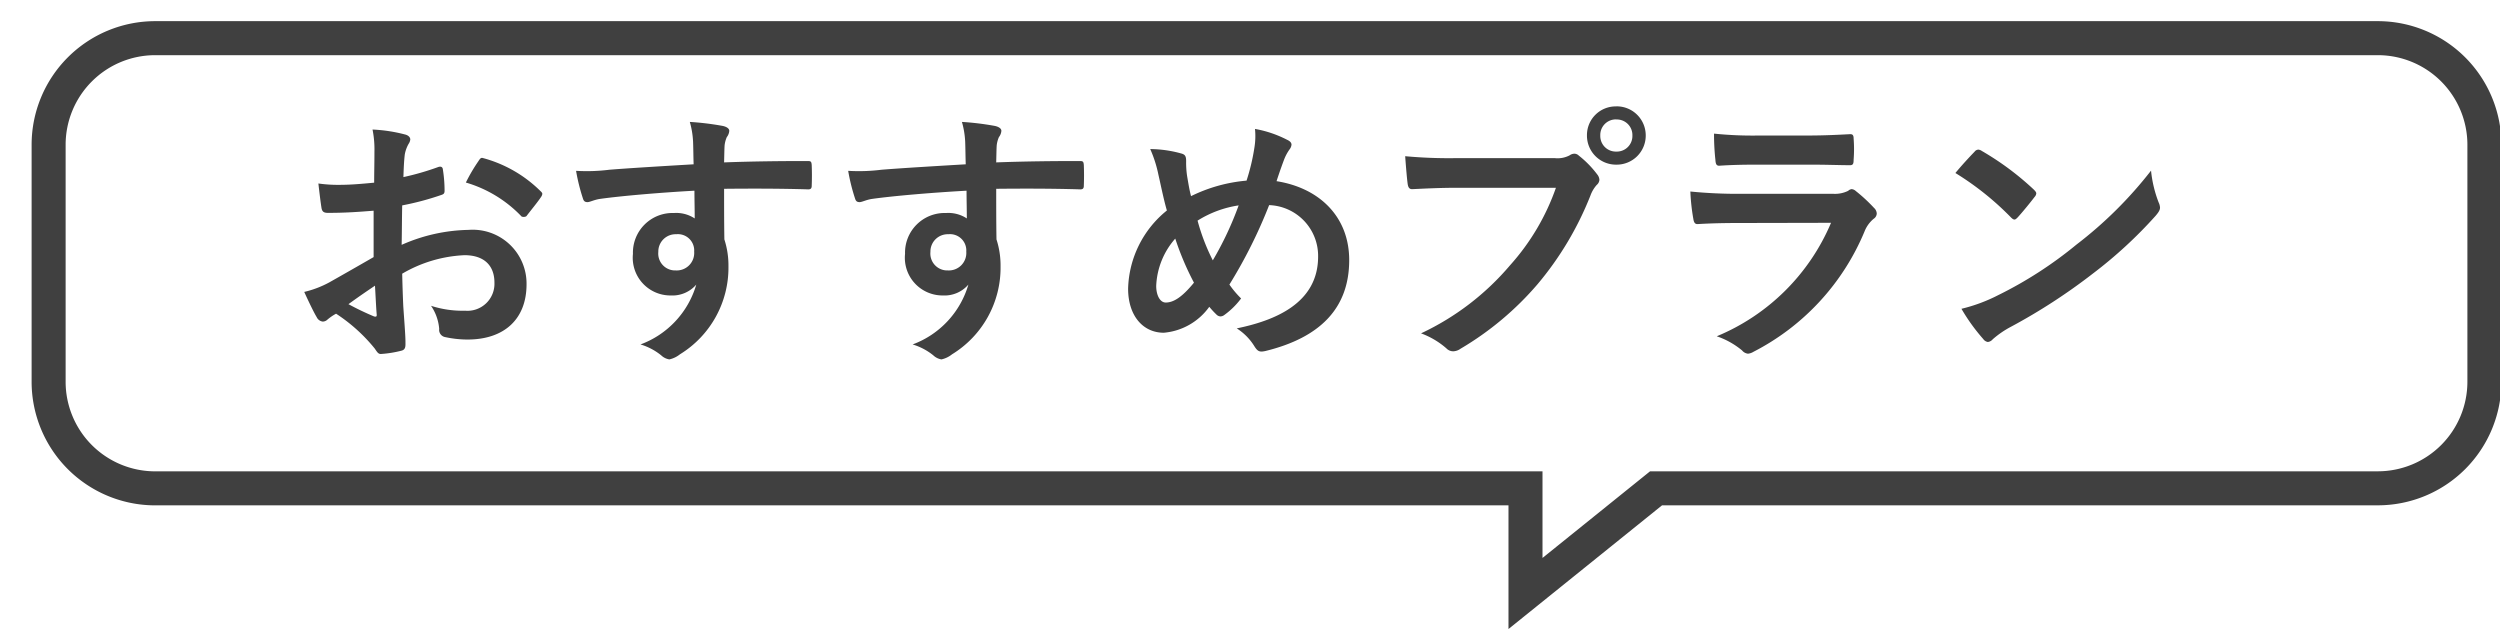 <svg xmlns="http://www.w3.org/2000/svg" xmlns:xlink="http://www.w3.org/1999/xlink" width="147" height="37" viewBox="0 0 147 37">
  <defs>
    <filter id="合体_1" x="0.86" y="0.244" width="146.223" height="36.742" filterUnits="userSpaceOnUse">
      <feOffset dx="1" dy="1" input="SourceAlpha"/>
      <feGaussianBlur result="blur"/>
      <feFlood flood-opacity="0.161"/>
      <feComposite operator="in" in2="blur"/>
      <feComposite in="SourceGraphic"/>
    </filter>
    <clipPath id="clip-アートボード_2">
      <rect width="147" height="37"/>
    </clipPath>
  </defs>
  <g id="アートボード_2" data-name="アートボード – 2" clip-path="url(#clip-アートボード_2)">
    <g id="グループ_6118" data-name="グループ 6118" transform="translate(-857 -2345)">
      <g id="グループ_29" data-name="グループ 29" transform="translate(858.859 2346.244)">
        <g transform="matrix(1, 0, 0, 1, -1.86, -1.24)" filter="url(#合体_1)">
          <path id="合体_1-2" data-name="合体 1" d="M86.84,26.471H6.269A6.269,6.269,0,0,1,0,20.2V6.269A6.269,6.269,0,0,1,6.269,0H136.955a6.27,6.27,0,0,1,6.269,6.269V20.2a6.27,6.27,0,0,1-6.269,6.269H94.517L86.84,32.653Z" transform="translate(1.86 1.24)" fill="#fff" stroke="#404040" stroke-width="2"/>
        </g>
      </g>
      <path id="パス_6379" data-name="パス 6379" d="M-50.864-5.024c-1.168.672-1.92,1.1-2.608,1.488a5.908,5.908,0,0,1-1.472.56c.24.528.56,1.2.736,1.488a.449.449,0,0,0,.352.256.4.4,0,0,0,.272-.112,2.9,2.9,0,0,1,.512-.352A9.838,9.838,0,0,1-50.8.352c.144.208.208.336.384.32A6.5,6.5,0,0,0-49.232.48c.272-.064.24-.3.24-.528,0-.368-.08-1.376-.128-2.08-.032-.7-.048-1.248-.064-1.92A7.913,7.913,0,0,1-45.52-5.136c1.12,0,1.76.576,1.76,1.616a1.588,1.588,0,0,1-1.728,1.648,5.968,5.968,0,0,1-2-.288,2.8,2.8,0,0,1,.48,1.36.429.429,0,0,0,.352.48,6.2,6.2,0,0,0,1.312.144c2.16,0,3.472-1.2,3.472-3.248a3.167,3.167,0,0,0-3.408-3.2,10.1,10.1,0,0,0-3.936.88c.016-.768.016-1.552.032-2.32A16.308,16.308,0,0,0-46.9-8.672c.16-.048.208-.1.208-.256a8.042,8.042,0,0,0-.1-1.248c-.016-.16-.128-.192-.272-.144a15.689,15.689,0,0,1-2.048.592c.016-.512.032-.912.08-1.328a1.958,1.958,0,0,1,.224-.624.567.567,0,0,0,.1-.256c0-.144-.128-.256-.32-.3a9.068,9.068,0,0,0-1.9-.288,5.915,5.915,0,0,1,.112,1.3c0,.688-.016,1.3-.016,1.824-.672.064-1.36.128-2.032.128a8.174,8.174,0,0,1-1.248-.08c.064.56.128,1.088.176,1.392.032.24.112.336.384.336,1.072,0,1.888-.064,2.688-.128Zm.08,1.68c.032.528.064,1.264.1,1.68.016.144-.032.16-.16.128a16.409,16.409,0,0,1-1.5-.72C-51.776-2.672-51.232-3.04-50.784-3.344Zm5.344-6.064A7.386,7.386,0,0,1-42.192-7.44c.048.08.272.064.32,0,.24-.32.656-.816.864-1.136a.415.415,0,0,0,.064-.16c0-.048-.032-.1-.1-.16a7.606,7.606,0,0,0-3.392-1.952c-.112-.032-.16.016-.272.192A9.816,9.816,0,0,0-45.44-9.408Zm13.392-1.072c-1.92.112-3.984.24-4.96.32a10.553,10.553,0,0,1-1.952.064,11.212,11.212,0,0,0,.4,1.616c.048.16.112.224.272.224.144,0,.4-.144.752-.192,1.264-.176,3.52-.368,5.536-.48,0,.528.016,1.072.016,1.632a1.961,1.961,0,0,0-1.216-.32,2.331,2.331,0,0,0-2.416,2.4,2.216,2.216,0,0,0,2.224,2.448,1.847,1.847,0,0,0,1.5-.64,5.345,5.345,0,0,1-3.28,3.52,3.566,3.566,0,0,1,1.216.64.906.906,0,0,0,.48.24,1.525,1.525,0,0,0,.624-.3A5.974,5.974,0,0,0-30-4.48a4.985,4.985,0,0,0-.24-1.584c-.016-.976-.016-2-.016-2.976,1.664-.016,3.216-.016,4.88.032.192.016.272-.032.272-.208.016-.4.016-.816,0-1.216-.016-.208-.048-.24-.24-.24-1.536,0-3.184.016-4.912.08.016-.608.016-.816.032-1.024a1.672,1.672,0,0,1,.128-.464.674.674,0,0,0,.144-.368c0-.144-.176-.256-.448-.3a16.256,16.256,0,0,0-1.872-.224,5.084,5.084,0,0,1,.192,1.168C-32.064-11.376-32.064-10.976-32.048-10.48Zm-1.024,4.112a.959.959,0,0,1,1.056,1.024A1.028,1.028,0,0,1-33.1-4.24a.992.992,0,0,1-1.024-1.088A1.018,1.018,0,0,1-33.072-6.368Zm17.024-4.112c-1.92.112-3.984.24-4.96.32a10.553,10.553,0,0,1-1.952.064,11.212,11.212,0,0,0,.4,1.616c.048.16.112.224.272.224.144,0,.4-.144.752-.192,1.264-.176,3.52-.368,5.536-.48,0,.528.016,1.072.016,1.632a1.961,1.961,0,0,0-1.216-.32,2.331,2.331,0,0,0-2.416,2.4,2.216,2.216,0,0,0,2.224,2.448,1.847,1.847,0,0,0,1.5-.64,5.345,5.345,0,0,1-3.28,3.52,3.566,3.566,0,0,1,1.216.64.906.906,0,0,0,.48.24,1.525,1.525,0,0,0,.624-.3A5.974,5.974,0,0,0-14-4.48a4.985,4.985,0,0,0-.24-1.584c-.016-.976-.016-2-.016-2.976,1.664-.016,3.216-.016,4.88.032.192.016.272-.032.272-.208.016-.4.016-.816,0-1.216-.016-.208-.048-.24-.24-.24-1.536,0-3.184.016-4.912.08.016-.608.016-.816.032-1.024a1.673,1.673,0,0,1,.128-.464.674.674,0,0,0,.144-.368c0-.144-.176-.256-.448-.3a16.256,16.256,0,0,0-1.872-.224,5.084,5.084,0,0,1,.192,1.168C-16.064-11.376-16.064-10.976-16.048-10.48Zm-1.024,4.112a.959.959,0,0,1,1.056,1.024A1.028,1.028,0,0,1-17.1-4.24a.992.992,0,0,1-1.024-1.088A1.018,1.018,0,0,1-17.072-6.368ZM.464-9.52A9.159,9.159,0,0,0-2.8-8.608c-.1-.384-.144-.672-.224-1.136a5.207,5.207,0,0,1-.064-.912c0-.288-.048-.4-.3-.464A6.946,6.946,0,0,0-5.2-11.376a7.243,7.243,0,0,1,.48,1.5c.16.7.32,1.5.5,2.112A6.1,6.1,0,0,0-6.5-3.168c0,1.6.88,2.592,2.1,2.592A3.678,3.678,0,0,0-1.728-2.1c.176.208.3.336.432.464a.346.346,0,0,0,.224.1.382.382,0,0,0,.224-.08,4.583,4.583,0,0,0,.992-.976,5.648,5.648,0,0,1-.688-.816A28.806,28.806,0,0,0,1.792-8.08a2.987,2.987,0,0,1,2.88,3.024c0,2.784-2.608,3.776-4.784,4.224A3.272,3.272,0,0,1,.928.224c.192.3.3.352.656.272C4.768-.288,6.5-2,6.5-4.848c0-2.544-1.744-4.24-4.272-4.64.208-.64.352-1.024.448-1.28a2.639,2.639,0,0,1,.32-.592.548.548,0,0,0,.112-.272c0-.112-.08-.208-.256-.288A6.624,6.624,0,0,0,.96-12.56a4.134,4.134,0,0,1-.032,1.088A12.174,12.174,0,0,1,.464-9.52Zm-2.88,2.352A6.276,6.276,0,0,1,0-8.064,19.272,19.272,0,0,1-1.52-4.832,11.983,11.983,0,0,1-2.416-7.168ZM-3.728-6.112a16.536,16.536,0,0,0,1.1,2.592C-3.3-2.7-3.808-2.352-4.288-2.352c-.336,0-.56-.432-.56-.976A4.478,4.478,0,0,1-3.728-6.112ZM18.656-9.1a13.467,13.467,0,0,1-2.7,4.56,15.463,15.463,0,0,1-5.232,4,4.757,4.757,0,0,1,1.488.88.561.561,0,0,0,.4.176A.774.774,0,0,0,13.04.368,17.942,17.942,0,0,0,17.584-3.44a18.842,18.842,0,0,0,3.1-5.2,1.926,1.926,0,0,1,.368-.624.438.438,0,0,0,.16-.3.545.545,0,0,0-.128-.32A5.9,5.9,0,0,0,20-10.992a.375.375,0,0,0-.272-.112.51.51,0,0,0-.272.1,1.53,1.53,0,0,1-.88.16H12.864a28,28,0,0,1-3.072-.112c.032.464.1,1.3.144,1.616.032.224.1.336.3.32.688-.032,1.6-.08,2.64-.08Zm3.552-4.784a1.688,1.688,0,0,0-1.728,1.712,1.707,1.707,0,0,0,1.728,1.712,1.707,1.707,0,0,0,1.728-1.712A1.707,1.707,0,0,0,22.208-13.888Zm0,.768a.916.916,0,0,1,.944.944.916.916,0,0,1-.944.944.916.916,0,0,1-.944-.944A.916.916,0,0,1,22.208-13.12Zm11.408,2.656c.976,0,1.728.032,2.256.032.24.016.288-.048.288-.32a8.124,8.124,0,0,0,0-1.248c0-.176-.048-.256-.192-.256-.624.032-1.472.08-2.512.08h-2.88a22.044,22.044,0,0,1-2.624-.112,13.945,13.945,0,0,0,.08,1.536c.016.256.064.352.224.352.672-.048,1.472-.064,2.192-.064ZM34.832-7.04a12.477,12.477,0,0,1-6.72,6.672A4.69,4.69,0,0,1,29.6.464a.522.522,0,0,0,.352.192.768.768,0,0,0,.32-.112A13.985,13.985,0,0,0,36.8-6.528a1.832,1.832,0,0,1,.544-.752.386.386,0,0,0,.176-.3.472.472,0,0,0-.16-.336,9.444,9.444,0,0,0-1.072-.992.412.412,0,0,0-.24-.112.344.344,0,0,0-.208.1,1.76,1.76,0,0,1-.848.176H29.5A28.315,28.315,0,0,1,26.56-8.88a12.129,12.129,0,0,0,.176,1.616c.032.208.1.3.24.3.8-.048,1.6-.064,2.4-.064Zm7.312-2.928A16.937,16.937,0,0,1,45.408-7.36c.08.08.144.128.208.128s.112-.048.192-.128c.224-.24.752-.88.992-1.2a.344.344,0,0,0,.1-.208c0-.064-.048-.128-.144-.224A16.684,16.684,0,0,0,43.7-11.264a.426.426,0,0,0-.208-.08.3.3,0,0,0-.224.128C42.96-10.9,42.5-10.4,42.144-9.968ZM42.5-1.984a11.086,11.086,0,0,0,1.28,1.776.415.415,0,0,0,.272.176.442.442,0,0,0,.288-.16,5.523,5.523,0,0,1,1.072-.736A34.4,34.4,0,0,0,50.24-4.064a26.152,26.152,0,0,0,3.68-3.392c.176-.208.256-.336.256-.48a.782.782,0,0,0-.08-.3,7.142,7.142,0,0,1-.448-1.872A24.038,24.038,0,0,1,49.264-5.76a23.716,23.716,0,0,1-4.608,2.976A9.639,9.639,0,0,1,42.5-1.984Z" transform="translate(929.833 2365.141)" fill="#404040"/>
    </g>
  </g>
</svg>
